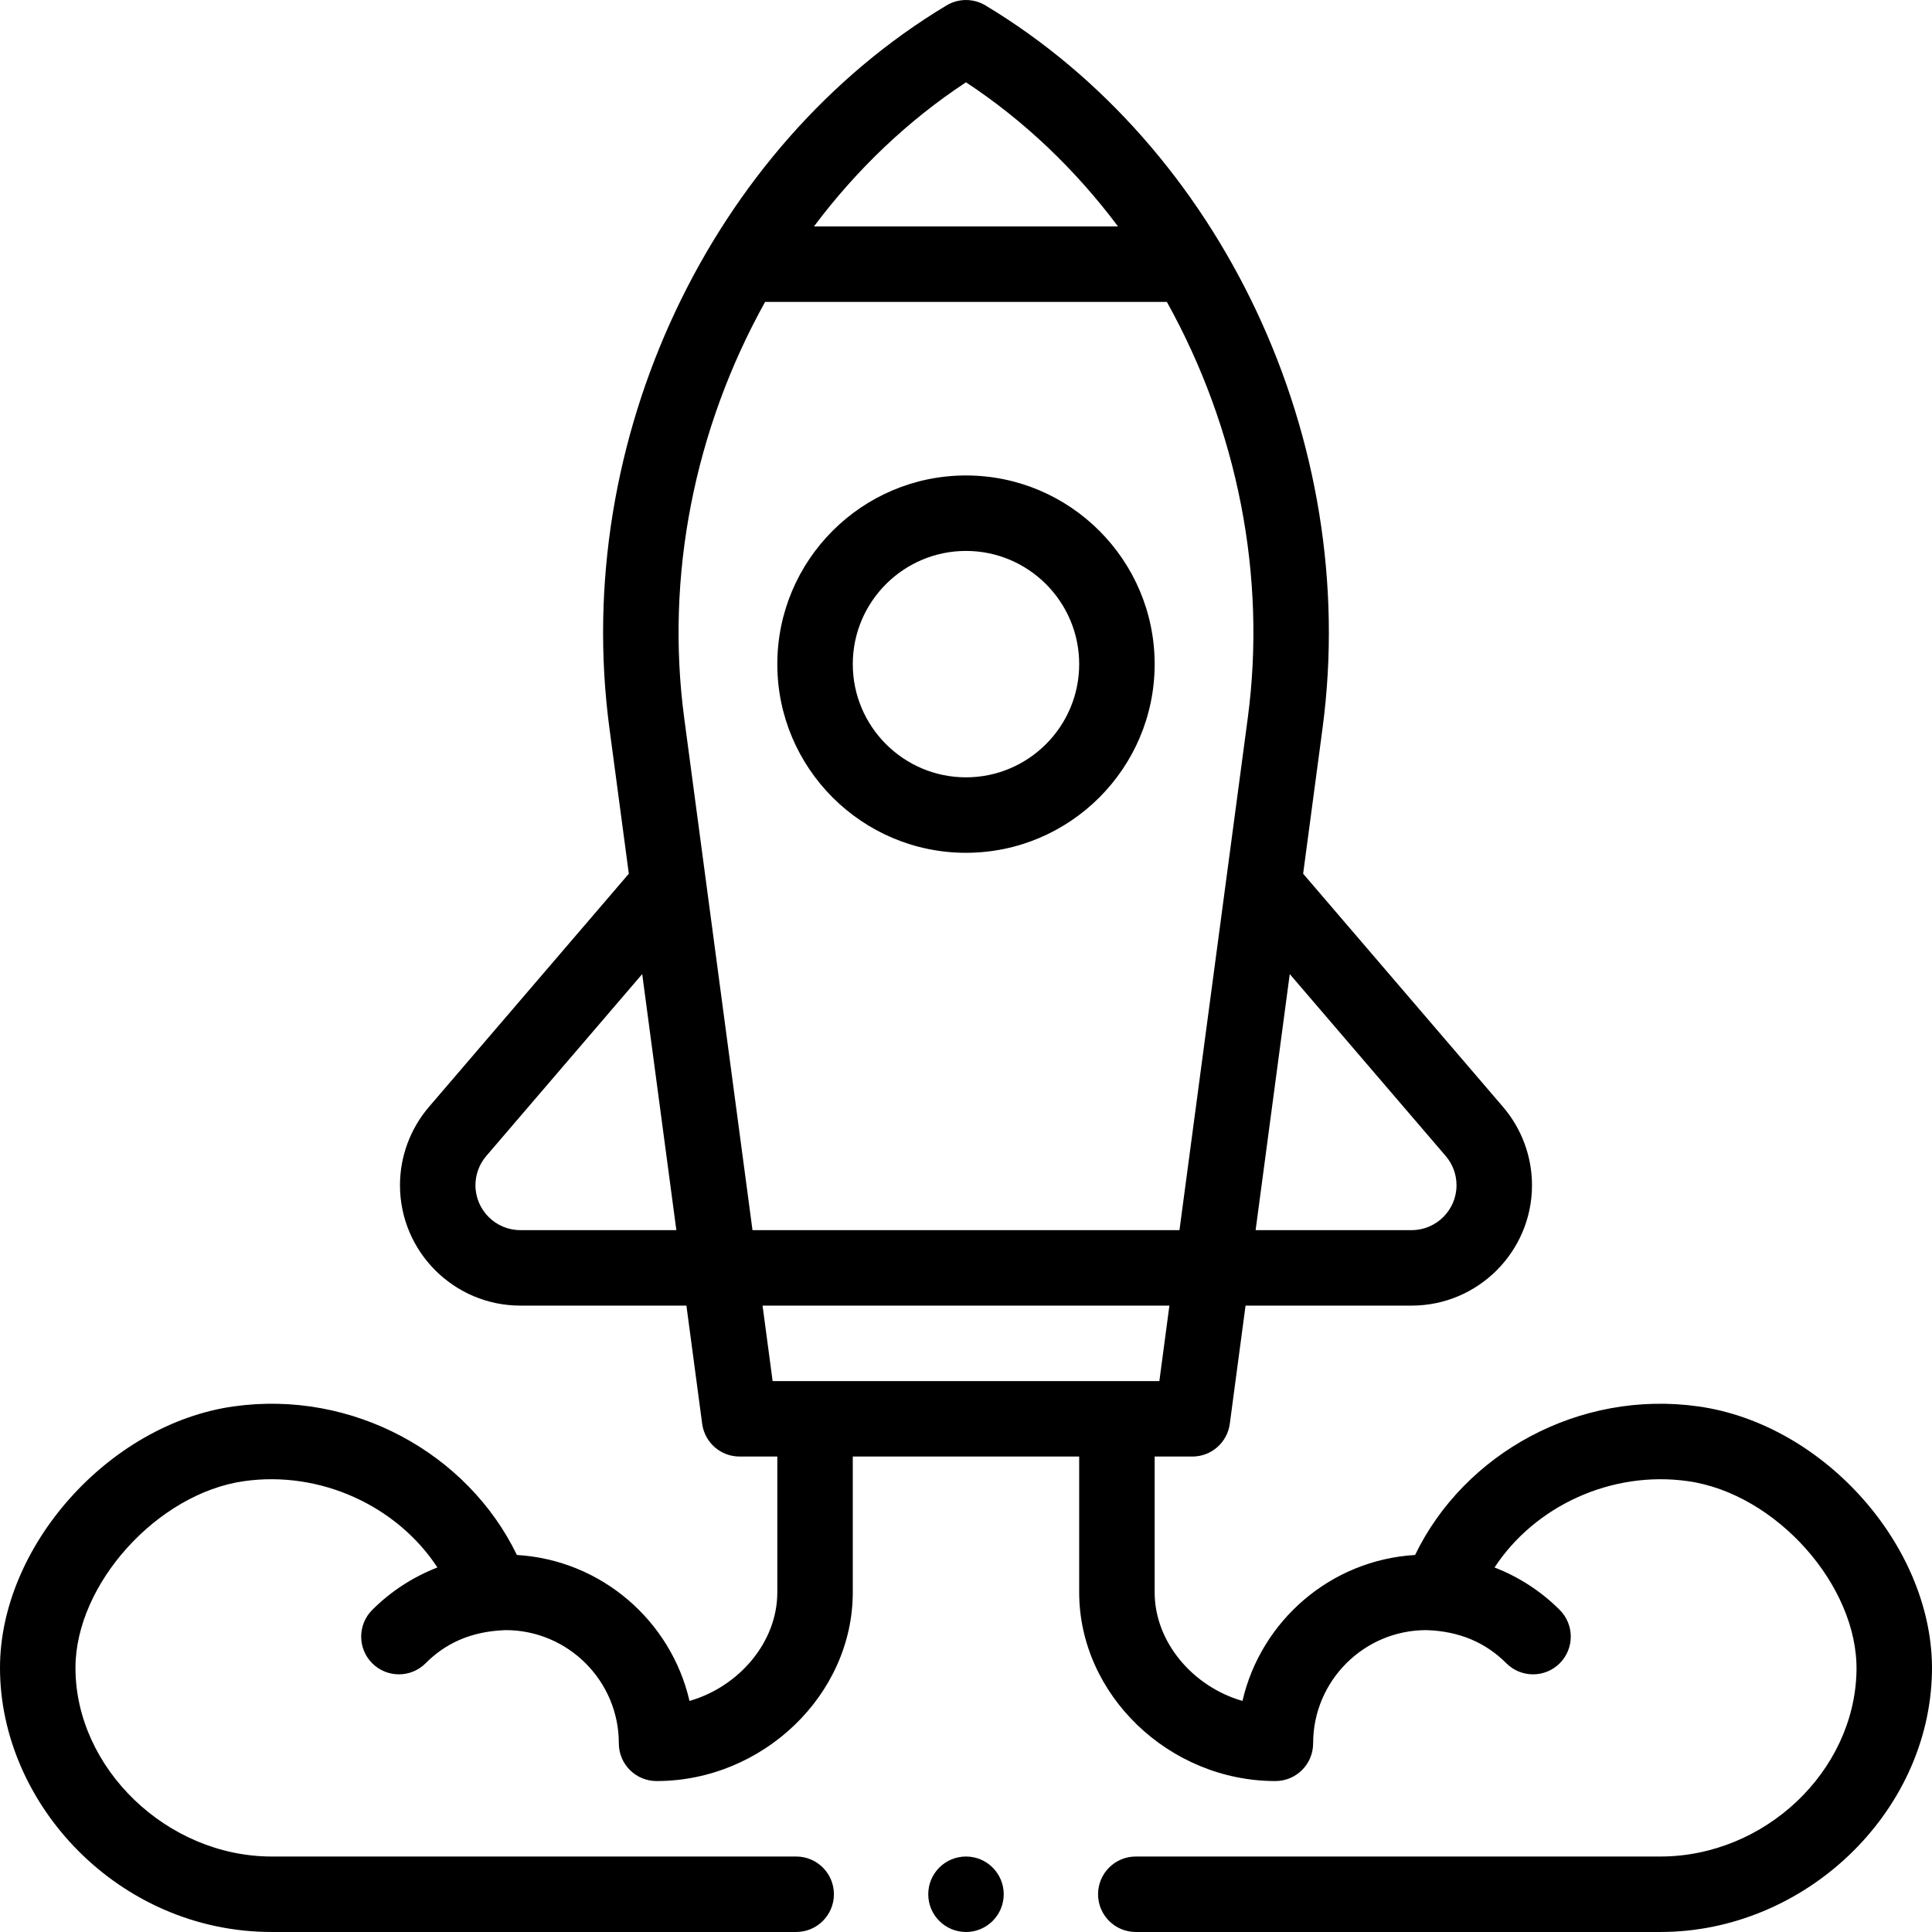 <svg id="Capa_1" enable-background="new 0 0 512.008 512.008" height="512" viewBox="0 0 512.008 512.008" width="512" xmlns="http://www.w3.org/2000/svg"><g><path d="m256 226.004c27.57 0 50-22.43 50-50s-22.43-50-50-50-50 22.43-50 50 22.43 50 50 50zm0-80c16.542 0 30 13.458 30 30s-13.458 30-30 30-30-13.458-30-30 13.458-30 30-30z"/><path d="m182.728 450.77c-4.896-21.242-23.363-37.354-45.743-38.678-13.053-26.98-43.549-43.825-75.092-39.37-32.971 4.654-61.893 37.028-61.893 69.282 0 36.229 31.564 70 72 70h139c5.522 0 10-4.477 10-10s-4.478-10-10-10h-139c-27.701 0-52-23.364-52-50 0-22.191 21.718-46.236 44.688-49.478 20.31-2.87 40.589 6.634 51.233 22.875-6.432 2.497-12.338 6.31-17.278 11.258-3.902 3.908-3.897 10.24.011 14.143 1.952 1.949 4.509 2.923 7.065 2.923 2.562 0 5.123-.979 7.076-2.934 5.044-5.052 11.637-8.449 21.204-8.786 16.542 0 30 13.458 30 30 0 5.523 4.478 10 10 10 28.187 0 52-22.897 52-50v-36h60v36c0 27.103 23.813 50 52 50 5.522 0 10-4.477 10-10 0-16.542 13.458-30 29.981-30 9.018.28 15.9 3.455 21.223 8.786 3.886 3.892 10.216 3.929 14.142.011 3.908-3.902 3.913-10.234.011-14.143-4.94-4.948-10.846-8.761-17.279-11.258 10.642-16.239 30.917-25.742 51.236-22.875 23.402 3.3 45.119 27.738 44.688 50.284-.519 26.666-24.332 49.194-52.002 49.194h-138.999c-5.522 0-10 4.477-10 10s4.478 10 10 10h139c38.303 0 71.273-31.509 71.998-68.809.627-32.804-28.294-65.735-61.89-70.473-31.558-4.454-62.044 12.399-75.093 39.37-22.38 1.323-40.847 17.436-45.743 38.678-13.114-3.757-23.272-15.595-23.272-28.766v-36h10c5.013 0 9.25-3.711 9.912-8.679l4.177-31.321h44.011c17.59 0 31.9-14.31 31.9-31.9 0-7.605-2.726-14.976-7.677-20.758l-52.972-61.799 5.15-38.623c10.179-76.399-26.992-154.065-89.355-191.494-3.168-1.901-7.125-1.901-10.293 0-62.377 37.437-99.531 115.111-89.355 191.497l5.15 38.621-52.974 61.802c-4.948 5.779-7.674 13.149-7.674 20.754 0 17.59 14.311 31.9 31.9 31.9h44.011l4.177 31.321c.662 4.968 4.899 8.679 9.912 8.679h10v36c0 13.171-10.158 25.009-23.272 28.766zm200.407-144.411c1.848 2.158 2.865 4.908 2.865 7.746 0 6.562-5.339 11.9-11.9 11.9h-41.344l9.049-67.862zm-127.135-284.546c15.233 10.013 28.895 22.989 40.288 38.191h-80.576c11.392-15.202 25.055-28.178 40.288-38.191zm-53.232 58.191h106.465c18.827 33.842 26.44 72.779 21.445 110.278l-18.102 135.722h-113.154l-18.099-135.72c-4.996-37.5 2.617-76.436 21.445-110.28zm-64.868 246c-6.562 0-11.9-5.338-11.9-11.9 0-2.837 1.018-5.588 2.862-7.742l41.333-48.219 9.049 67.861zm64.189 20h107.821l-2.665 20h-102.489z"/><circle cx="256" cy="502.004" r="10"/></g></svg>